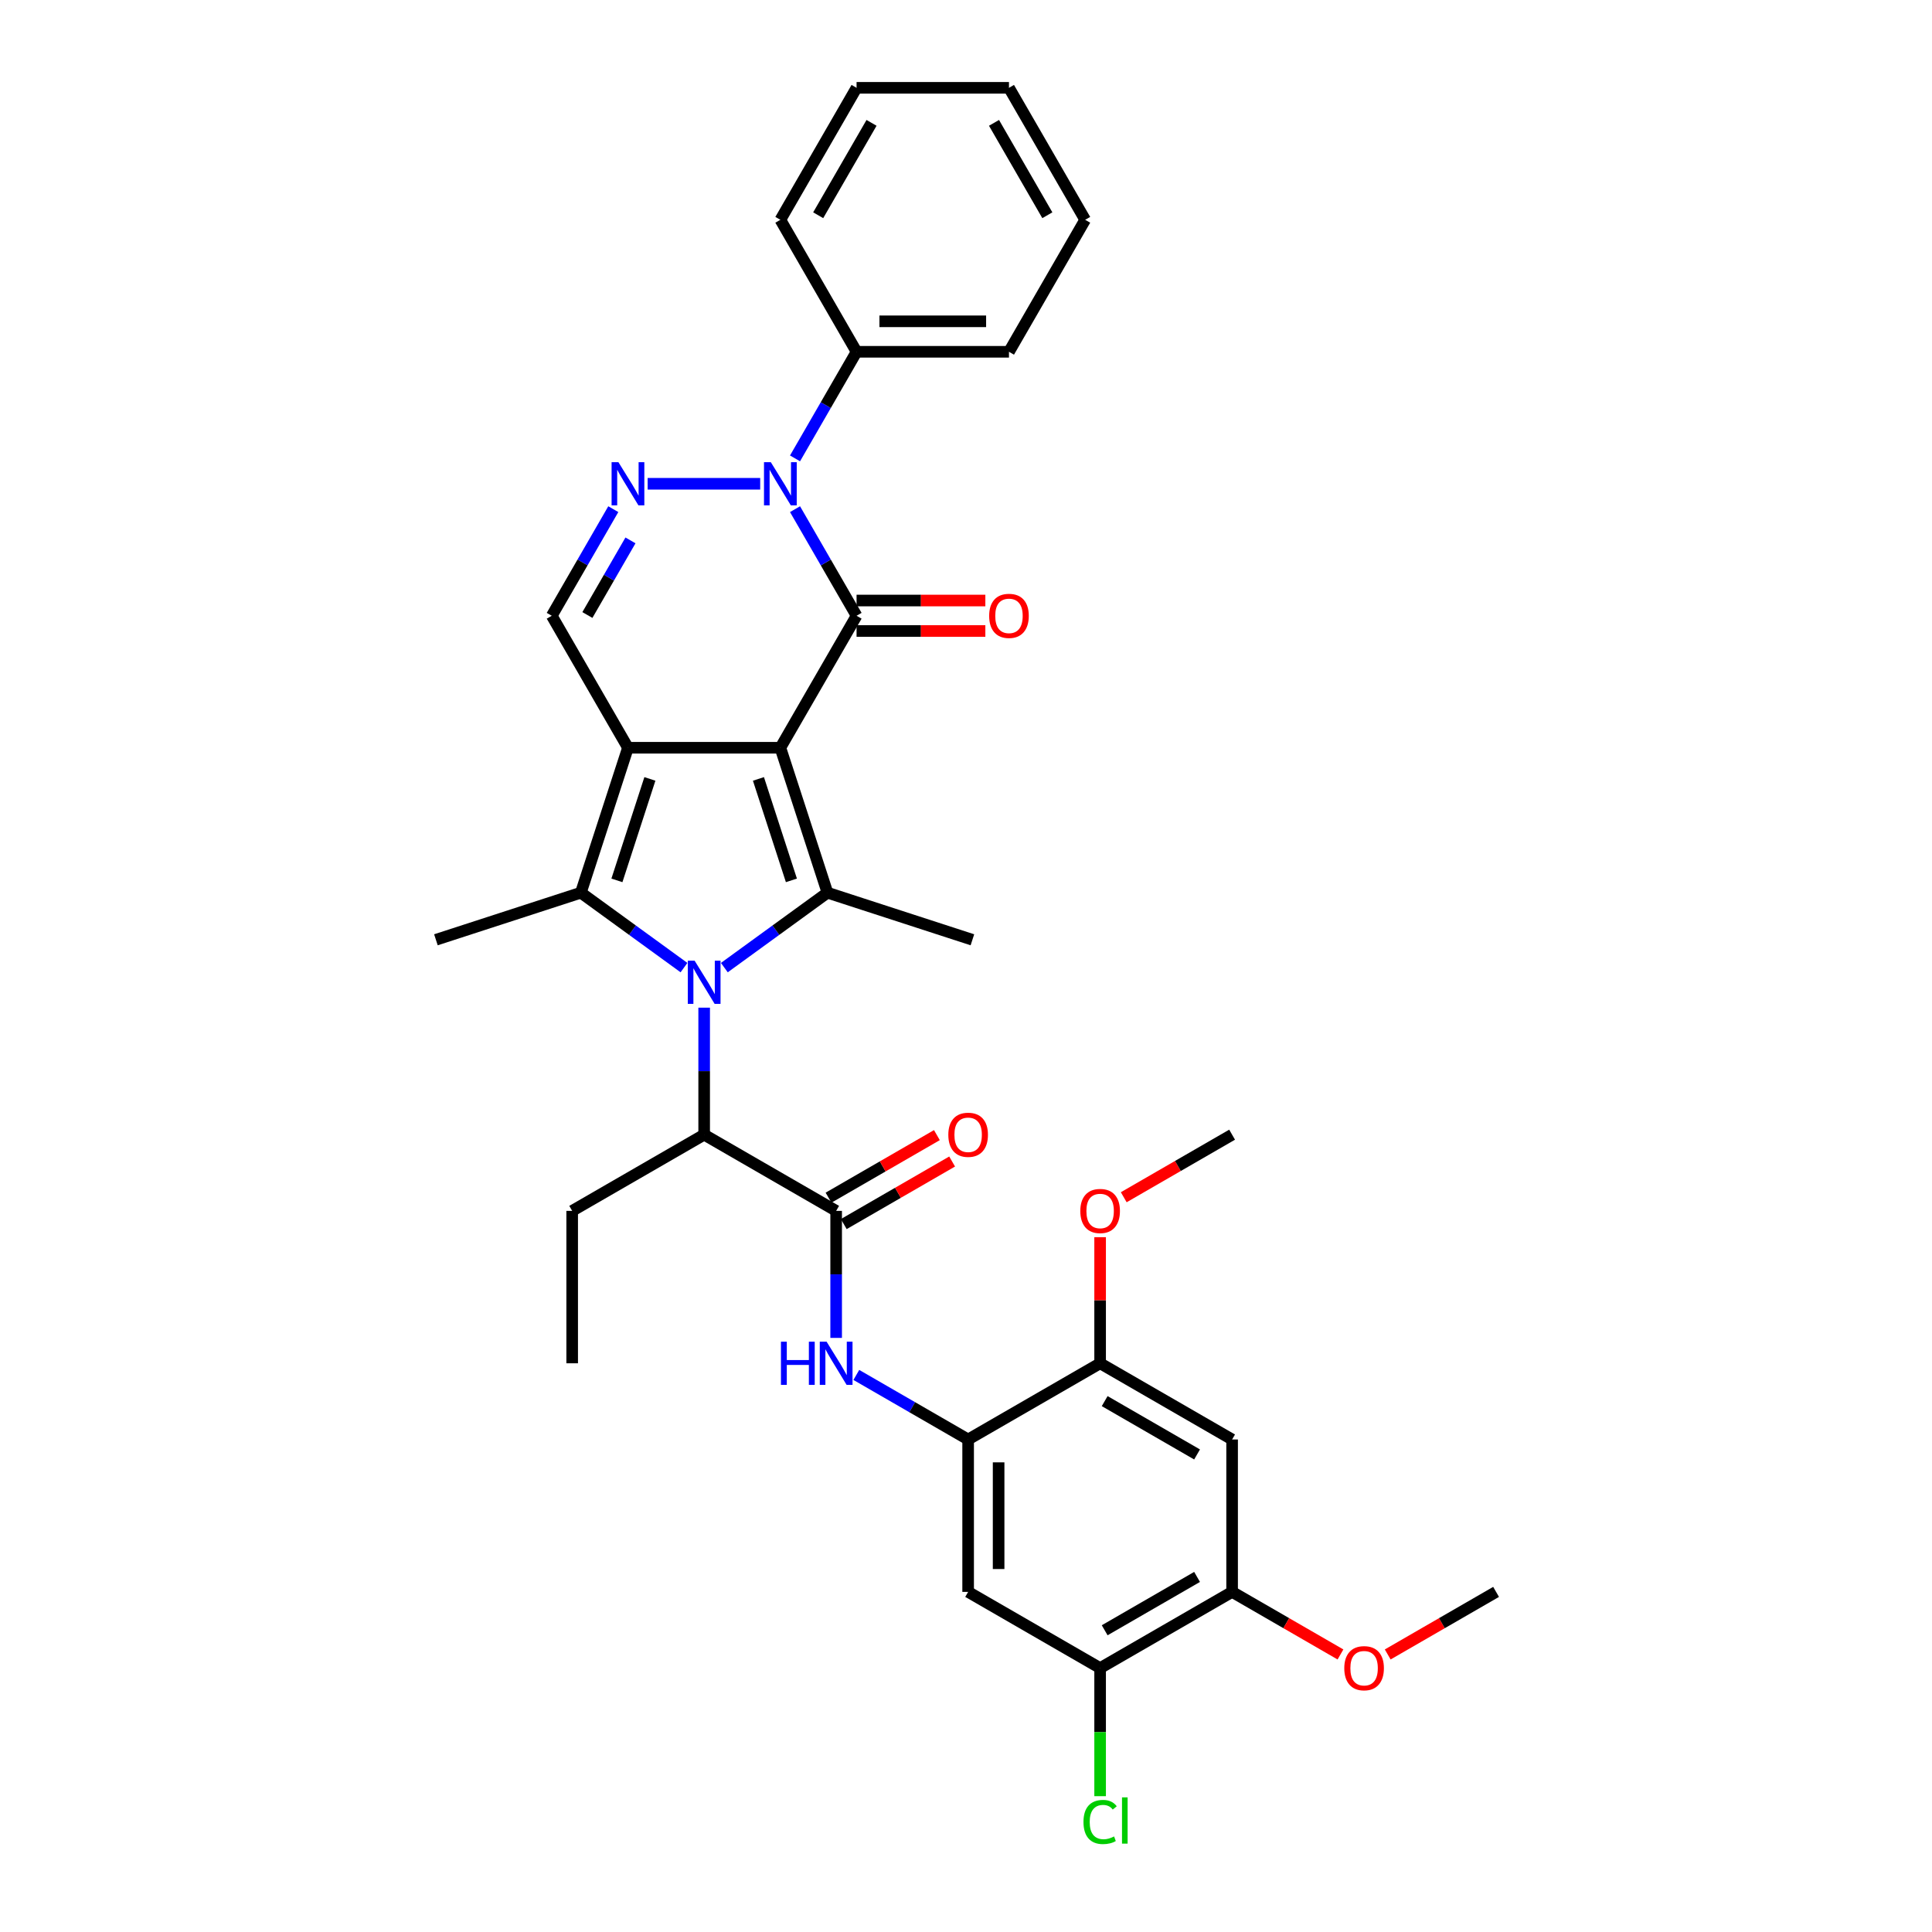 <?xml version='1.0' encoding='iso-8859-1'?>
<svg version='1.1' baseProfile='full'
              xmlns='http://www.w3.org/2000/svg'
                      xmlns:rdkit='http://www.rdkit.org/xml'
                      xmlns:xlink='http://www.w3.org/1999/xlink'
                  xml:space='preserve'
width='1000px' height='1000px' viewBox='0 0 1000 1000'>
<!-- END OF HEADER -->
<rect style='opacity:1.0;fill:#FFFFFF;stroke:none' width='1000' height='1000' x='0' y='0'> </rect>
<path class='bond-0' d='M 403.916,387.033 L 325.032,387.033' style='fill:none;fill-rule:evenodd;stroke:#000000;stroke-width:6px;stroke-linecap:butt;stroke-linejoin:miter;stroke-opacity:1' />
<path class='bond-2' d='M 403.916,387.033 L 443.358,318.718' style='fill:none;fill-rule:evenodd;stroke:#000000;stroke-width:6px;stroke-linecap:butt;stroke-linejoin:miter;stroke-opacity:1' />
<path class='bond-3' d='M 403.916,387.033 L 428.292,462.057' style='fill:none;fill-rule:evenodd;stroke:#000000;stroke-width:6px;stroke-linecap:butt;stroke-linejoin:miter;stroke-opacity:1' />
<path class='bond-3' d='M 392.568,403.162 L 409.631,455.678' style='fill:none;fill-rule:evenodd;stroke:#000000;stroke-width:6px;stroke-linecap:butt;stroke-linejoin:miter;stroke-opacity:1' />
<path class='bond-4' d='M 325.032,387.033 L 300.655,462.057' style='fill:none;fill-rule:evenodd;stroke:#000000;stroke-width:6px;stroke-linecap:butt;stroke-linejoin:miter;stroke-opacity:1' />
<path class='bond-4' d='M 336.38,403.162 L 319.316,455.678' style='fill:none;fill-rule:evenodd;stroke:#000000;stroke-width:6px;stroke-linecap:butt;stroke-linejoin:miter;stroke-opacity:1' />
<path class='bond-7' d='M 325.032,387.033 L 285.59,318.718' style='fill:none;fill-rule:evenodd;stroke:#000000;stroke-width:6px;stroke-linecap:butt;stroke-linejoin:miter;stroke-opacity:1' />
<path class='bond-1' d='M 374.918,500.835 L 401.605,481.446' style='fill:none;fill-rule:evenodd;stroke:#0000FF;stroke-width:6px;stroke-linecap:butt;stroke-linejoin:miter;stroke-opacity:1' />
<path class='bond-1' d='M 401.605,481.446 L 428.292,462.057' style='fill:none;fill-rule:evenodd;stroke:#000000;stroke-width:6px;stroke-linecap:butt;stroke-linejoin:miter;stroke-opacity:1' />
<path class='bond-9' d='M 364.474,521.566 L 364.474,554.437' style='fill:none;fill-rule:evenodd;stroke:#0000FF;stroke-width:6px;stroke-linecap:butt;stroke-linejoin:miter;stroke-opacity:1' />
<path class='bond-9' d='M 364.474,554.437 L 364.474,587.308' style='fill:none;fill-rule:evenodd;stroke:#000000;stroke-width:6px;stroke-linecap:butt;stroke-linejoin:miter;stroke-opacity:1' />
<path class='bond-35' d='M 354.03,500.835 L 327.342,481.446' style='fill:none;fill-rule:evenodd;stroke:#0000FF;stroke-width:6px;stroke-linecap:butt;stroke-linejoin:miter;stroke-opacity:1' />
<path class='bond-35' d='M 327.342,481.446 L 300.655,462.057' style='fill:none;fill-rule:evenodd;stroke:#000000;stroke-width:6px;stroke-linecap:butt;stroke-linejoin:miter;stroke-opacity:1' />
<path class='bond-5' d='M 443.358,318.718 L 427.431,291.131' style='fill:none;fill-rule:evenodd;stroke:#000000;stroke-width:6px;stroke-linecap:butt;stroke-linejoin:miter;stroke-opacity:1' />
<path class='bond-5' d='M 427.431,291.131 L 411.504,263.544' style='fill:none;fill-rule:evenodd;stroke:#0000FF;stroke-width:6px;stroke-linecap:butt;stroke-linejoin:miter;stroke-opacity:1' />
<path class='bond-17' d='M 443.358,326.606 L 476.687,326.606' style='fill:none;fill-rule:evenodd;stroke:#000000;stroke-width:6px;stroke-linecap:butt;stroke-linejoin:miter;stroke-opacity:1' />
<path class='bond-17' d='M 476.687,326.606 L 510.015,326.606' style='fill:none;fill-rule:evenodd;stroke:#FF0000;stroke-width:6px;stroke-linecap:butt;stroke-linejoin:miter;stroke-opacity:1' />
<path class='bond-17' d='M 443.358,310.829 L 476.687,310.829' style='fill:none;fill-rule:evenodd;stroke:#000000;stroke-width:6px;stroke-linecap:butt;stroke-linejoin:miter;stroke-opacity:1' />
<path class='bond-17' d='M 476.687,310.829 L 510.015,310.829' style='fill:none;fill-rule:evenodd;stroke:#FF0000;stroke-width:6px;stroke-linecap:butt;stroke-linejoin:miter;stroke-opacity:1' />
<path class='bond-20' d='M 428.292,462.057 L 503.316,486.433' style='fill:none;fill-rule:evenodd;stroke:#000000;stroke-width:6px;stroke-linecap:butt;stroke-linejoin:miter;stroke-opacity:1' />
<path class='bond-21' d='M 300.655,462.057 L 225.632,486.433' style='fill:none;fill-rule:evenodd;stroke:#000000;stroke-width:6px;stroke-linecap:butt;stroke-linejoin:miter;stroke-opacity:1' />
<path class='bond-6' d='M 393.472,250.402 L 335.215,250.402' style='fill:none;fill-rule:evenodd;stroke:#0000FF;stroke-width:6px;stroke-linecap:butt;stroke-linejoin:miter;stroke-opacity:1' />
<path class='bond-18' d='M 411.504,237.26 L 427.431,209.673' style='fill:none;fill-rule:evenodd;stroke:#0000FF;stroke-width:6px;stroke-linecap:butt;stroke-linejoin:miter;stroke-opacity:1' />
<path class='bond-18' d='M 427.431,209.673 L 443.358,182.086' style='fill:none;fill-rule:evenodd;stroke:#000000;stroke-width:6px;stroke-linecap:butt;stroke-linejoin:miter;stroke-opacity:1' />
<path class='bond-34' d='M 317.444,263.544 L 301.517,291.131' style='fill:none;fill-rule:evenodd;stroke:#0000FF;stroke-width:6px;stroke-linecap:butt;stroke-linejoin:miter;stroke-opacity:1' />
<path class='bond-34' d='M 301.517,291.131 L 285.59,318.718' style='fill:none;fill-rule:evenodd;stroke:#000000;stroke-width:6px;stroke-linecap:butt;stroke-linejoin:miter;stroke-opacity:1' />
<path class='bond-34' d='M 326.329,279.708 L 315.18,299.019' style='fill:none;fill-rule:evenodd;stroke:#0000FF;stroke-width:6px;stroke-linecap:butt;stroke-linejoin:miter;stroke-opacity:1' />
<path class='bond-34' d='M 315.18,299.019 L 304.031,318.33' style='fill:none;fill-rule:evenodd;stroke:#000000;stroke-width:6px;stroke-linecap:butt;stroke-linejoin:miter;stroke-opacity:1' />
<path class='bond-8' d='M 432.79,626.75 L 364.474,587.308' style='fill:none;fill-rule:evenodd;stroke:#000000;stroke-width:6px;stroke-linecap:butt;stroke-linejoin:miter;stroke-opacity:1' />
<path class='bond-10' d='M 432.79,626.75 L 432.79,659.621' style='fill:none;fill-rule:evenodd;stroke:#000000;stroke-width:6px;stroke-linecap:butt;stroke-linejoin:miter;stroke-opacity:1' />
<path class='bond-10' d='M 432.79,659.621 L 432.79,692.492' style='fill:none;fill-rule:evenodd;stroke:#0000FF;stroke-width:6px;stroke-linecap:butt;stroke-linejoin:miter;stroke-opacity:1' />
<path class='bond-19' d='M 436.734,633.582 L 464.778,617.39' style='fill:none;fill-rule:evenodd;stroke:#000000;stroke-width:6px;stroke-linecap:butt;stroke-linejoin:miter;stroke-opacity:1' />
<path class='bond-19' d='M 464.778,617.39 L 492.822,601.199' style='fill:none;fill-rule:evenodd;stroke:#FF0000;stroke-width:6px;stroke-linecap:butt;stroke-linejoin:miter;stroke-opacity:1' />
<path class='bond-19' d='M 428.845,619.918 L 456.89,603.727' style='fill:none;fill-rule:evenodd;stroke:#000000;stroke-width:6px;stroke-linecap:butt;stroke-linejoin:miter;stroke-opacity:1' />
<path class='bond-19' d='M 456.89,603.727 L 484.934,587.536' style='fill:none;fill-rule:evenodd;stroke:#FF0000;stroke-width:6px;stroke-linecap:butt;stroke-linejoin:miter;stroke-opacity:1' />
<path class='bond-25' d='M 364.474,587.308 L 296.158,626.75' style='fill:none;fill-rule:evenodd;stroke:#000000;stroke-width:6px;stroke-linecap:butt;stroke-linejoin:miter;stroke-opacity:1' />
<path class='bond-11' d='M 443.234,711.664 L 472.17,728.37' style='fill:none;fill-rule:evenodd;stroke:#0000FF;stroke-width:6px;stroke-linecap:butt;stroke-linejoin:miter;stroke-opacity:1' />
<path class='bond-11' d='M 472.17,728.37 L 501.105,745.076' style='fill:none;fill-rule:evenodd;stroke:#000000;stroke-width:6px;stroke-linecap:butt;stroke-linejoin:miter;stroke-opacity:1' />
<path class='bond-12' d='M 501.105,745.076 L 501.105,823.961' style='fill:none;fill-rule:evenodd;stroke:#000000;stroke-width:6px;stroke-linecap:butt;stroke-linejoin:miter;stroke-opacity:1' />
<path class='bond-12' d='M 516.882,756.909 L 516.882,812.128' style='fill:none;fill-rule:evenodd;stroke:#000000;stroke-width:6px;stroke-linecap:butt;stroke-linejoin:miter;stroke-opacity:1' />
<path class='bond-14' d='M 501.105,745.076 L 569.421,705.634' style='fill:none;fill-rule:evenodd;stroke:#000000;stroke-width:6px;stroke-linecap:butt;stroke-linejoin:miter;stroke-opacity:1' />
<path class='bond-15' d='M 501.105,823.961 L 569.421,863.403' style='fill:none;fill-rule:evenodd;stroke:#000000;stroke-width:6px;stroke-linecap:butt;stroke-linejoin:miter;stroke-opacity:1' />
<path class='bond-13' d='M 637.737,745.076 L 569.421,705.634' style='fill:none;fill-rule:evenodd;stroke:#000000;stroke-width:6px;stroke-linecap:butt;stroke-linejoin:miter;stroke-opacity:1' />
<path class='bond-13' d='M 619.601,752.823 L 571.78,725.214' style='fill:none;fill-rule:evenodd;stroke:#000000;stroke-width:6px;stroke-linecap:butt;stroke-linejoin:miter;stroke-opacity:1' />
<path class='bond-16' d='M 637.737,745.076 L 637.737,823.961' style='fill:none;fill-rule:evenodd;stroke:#000000;stroke-width:6px;stroke-linecap:butt;stroke-linejoin:miter;stroke-opacity:1' />
<path class='bond-23' d='M 569.421,705.634 L 569.421,673' style='fill:none;fill-rule:evenodd;stroke:#000000;stroke-width:6px;stroke-linecap:butt;stroke-linejoin:miter;stroke-opacity:1' />
<path class='bond-23' d='M 569.421,673 L 569.421,640.365' style='fill:none;fill-rule:evenodd;stroke:#FF0000;stroke-width:6px;stroke-linecap:butt;stroke-linejoin:miter;stroke-opacity:1' />
<path class='bond-22' d='M 569.421,863.403 L 569.421,896.55' style='fill:none;fill-rule:evenodd;stroke:#000000;stroke-width:6px;stroke-linecap:butt;stroke-linejoin:miter;stroke-opacity:1' />
<path class='bond-22' d='M 569.421,896.55 L 569.421,929.697' style='fill:none;fill-rule:evenodd;stroke:#00CC00;stroke-width:6px;stroke-linecap:butt;stroke-linejoin:miter;stroke-opacity:1' />
<path class='bond-37' d='M 569.421,863.403 L 637.737,823.961' style='fill:none;fill-rule:evenodd;stroke:#000000;stroke-width:6px;stroke-linecap:butt;stroke-linejoin:miter;stroke-opacity:1' />
<path class='bond-37' d='M 571.78,843.823 L 619.601,816.214' style='fill:none;fill-rule:evenodd;stroke:#000000;stroke-width:6px;stroke-linecap:butt;stroke-linejoin:miter;stroke-opacity:1' />
<path class='bond-24' d='M 637.737,823.961 L 665.781,840.152' style='fill:none;fill-rule:evenodd;stroke:#000000;stroke-width:6px;stroke-linecap:butt;stroke-linejoin:miter;stroke-opacity:1' />
<path class='bond-24' d='M 665.781,840.152 L 693.825,856.343' style='fill:none;fill-rule:evenodd;stroke:#FF0000;stroke-width:6px;stroke-linecap:butt;stroke-linejoin:miter;stroke-opacity:1' />
<path class='bond-26' d='M 443.358,182.086 L 522.242,182.086' style='fill:none;fill-rule:evenodd;stroke:#000000;stroke-width:6px;stroke-linecap:butt;stroke-linejoin:miter;stroke-opacity:1' />
<path class='bond-26' d='M 455.191,166.309 L 510.41,166.309' style='fill:none;fill-rule:evenodd;stroke:#000000;stroke-width:6px;stroke-linecap:butt;stroke-linejoin:miter;stroke-opacity:1' />
<path class='bond-27' d='M 443.358,182.086 L 403.916,113.77' style='fill:none;fill-rule:evenodd;stroke:#000000;stroke-width:6px;stroke-linecap:butt;stroke-linejoin:miter;stroke-opacity:1' />
<path class='bond-28' d='M 581.648,619.691 L 609.692,603.499' style='fill:none;fill-rule:evenodd;stroke:#FF0000;stroke-width:6px;stroke-linecap:butt;stroke-linejoin:miter;stroke-opacity:1' />
<path class='bond-28' d='M 609.692,603.499 L 637.737,587.308' style='fill:none;fill-rule:evenodd;stroke:#000000;stroke-width:6px;stroke-linecap:butt;stroke-linejoin:miter;stroke-opacity:1' />
<path class='bond-29' d='M 718.28,856.343 L 746.324,840.152' style='fill:none;fill-rule:evenodd;stroke:#FF0000;stroke-width:6px;stroke-linecap:butt;stroke-linejoin:miter;stroke-opacity:1' />
<path class='bond-29' d='M 746.324,840.152 L 774.368,823.961' style='fill:none;fill-rule:evenodd;stroke:#000000;stroke-width:6px;stroke-linecap:butt;stroke-linejoin:miter;stroke-opacity:1' />
<path class='bond-30' d='M 296.158,626.75 L 296.158,705.634' style='fill:none;fill-rule:evenodd;stroke:#000000;stroke-width:6px;stroke-linecap:butt;stroke-linejoin:miter;stroke-opacity:1' />
<path class='bond-31' d='M 522.242,182.086 L 561.684,113.77' style='fill:none;fill-rule:evenodd;stroke:#000000;stroke-width:6px;stroke-linecap:butt;stroke-linejoin:miter;stroke-opacity:1' />
<path class='bond-32' d='M 403.916,113.77 L 443.358,45.455' style='fill:none;fill-rule:evenodd;stroke:#000000;stroke-width:6px;stroke-linecap:butt;stroke-linejoin:miter;stroke-opacity:1' />
<path class='bond-32' d='M 423.495,111.411 L 451.105,63.59' style='fill:none;fill-rule:evenodd;stroke:#000000;stroke-width:6px;stroke-linecap:butt;stroke-linejoin:miter;stroke-opacity:1' />
<path class='bond-36' d='M 561.684,113.77 L 522.242,45.455' style='fill:none;fill-rule:evenodd;stroke:#000000;stroke-width:6px;stroke-linecap:butt;stroke-linejoin:miter;stroke-opacity:1' />
<path class='bond-36' d='M 542.105,111.411 L 514.495,63.59' style='fill:none;fill-rule:evenodd;stroke:#000000;stroke-width:6px;stroke-linecap:butt;stroke-linejoin:miter;stroke-opacity:1' />
<path class='bond-33' d='M 443.358,45.455 L 522.242,45.455' style='fill:none;fill-rule:evenodd;stroke:#000000;stroke-width:6px;stroke-linecap:butt;stroke-linejoin:miter;stroke-opacity:1' />
<path  class='atom-2' d='M 359.536 497.254
L 366.856 509.086
Q 367.582 510.254, 368.749 512.368
Q 369.917 514.482, 369.98 514.608
L 369.98 497.254
L 372.946 497.254
L 372.946 519.594
L 369.885 519.594
L 362.028 506.657
Q 361.113 505.142, 360.135 503.407
Q 359.189 501.671, 358.905 501.135
L 358.905 519.594
L 356.002 519.594
L 356.002 497.254
L 359.536 497.254
' fill='#0000FF'/>
<path  class='atom-6' d='M 398.978 239.232
L 406.298 251.064
Q 407.024 252.232, 408.191 254.346
Q 409.359 256.46, 409.422 256.586
L 409.422 239.232
L 412.388 239.232
L 412.388 261.572
L 409.327 261.572
L 401.47 248.635
Q 400.555 247.12, 399.577 245.385
Q 398.631 243.649, 398.347 243.113
L 398.347 261.572
L 395.444 261.572
L 395.444 239.232
L 398.978 239.232
' fill='#0000FF'/>
<path  class='atom-7' d='M 320.094 239.232
L 327.414 251.064
Q 328.14 252.232, 329.307 254.346
Q 330.475 256.46, 330.538 256.586
L 330.538 239.232
L 333.504 239.232
L 333.504 261.572
L 330.443 261.572
L 322.586 248.635
Q 321.671 247.12, 320.693 245.385
Q 319.746 243.649, 319.462 243.113
L 319.462 261.572
L 316.56 261.572
L 316.56 239.232
L 320.094 239.232
' fill='#0000FF'/>
<path  class='atom-11' d='M 404.218 694.464
L 407.247 694.464
L 407.247 703.962
L 418.669 703.962
L 418.669 694.464
L 421.698 694.464
L 421.698 716.804
L 418.669 716.804
L 418.669 706.486
L 407.247 706.486
L 407.247 716.804
L 404.218 716.804
L 404.218 694.464
' fill='#0000FF'/>
<path  class='atom-11' d='M 427.851 694.464
L 435.172 706.297
Q 435.898 707.464, 437.065 709.578
Q 438.233 711.692, 438.296 711.819
L 438.296 694.464
L 441.262 694.464
L 441.262 716.804
L 438.201 716.804
L 430.344 703.867
Q 429.429 702.353, 428.451 700.617
Q 427.504 698.882, 427.22 698.345
L 427.22 716.804
L 424.317 716.804
L 424.317 694.464
L 427.851 694.464
' fill='#0000FF'/>
<path  class='atom-18' d='M 511.987 318.781
Q 511.987 313.416, 514.638 310.419
Q 517.288 307.421, 522.242 307.421
Q 527.196 307.421, 529.847 310.419
Q 532.497 313.416, 532.497 318.781
Q 532.497 324.208, 529.815 327.3
Q 527.133 330.361, 522.242 330.361
Q 517.32 330.361, 514.638 327.3
Q 511.987 324.239, 511.987 318.781
M 522.242 327.837
Q 525.65 327.837, 527.48 325.565
Q 529.342 323.261, 529.342 318.781
Q 529.342 314.395, 527.48 312.186
Q 525.65 309.946, 522.242 309.946
Q 518.834 309.946, 516.973 312.154
Q 515.143 314.363, 515.143 318.781
Q 515.143 323.293, 516.973 325.565
Q 518.834 327.837, 522.242 327.837
' fill='#FF0000'/>
<path  class='atom-20' d='M 490.85 587.371
Q 490.85 582.007, 493.501 579.009
Q 496.151 576.012, 501.105 576.012
Q 506.059 576.012, 508.71 579.009
Q 511.36 582.007, 511.36 587.371
Q 511.36 592.798, 508.678 595.89
Q 505.996 598.951, 501.105 598.951
Q 496.183 598.951, 493.501 595.89
Q 490.85 592.83, 490.85 587.371
M 501.105 596.427
Q 504.513 596.427, 506.343 594.155
Q 508.205 591.852, 508.205 587.371
Q 508.205 582.985, 506.343 580.776
Q 504.513 578.536, 501.105 578.536
Q 497.697 578.536, 495.836 580.745
Q 494.006 582.953, 494.006 587.371
Q 494.006 591.883, 495.836 594.155
Q 497.697 596.427, 501.105 596.427
' fill='#FF0000'/>
<path  class='atom-23' d='M 560.807 943.06
Q 560.807 937.506, 563.394 934.604
Q 566.013 931.669, 570.967 931.669
Q 575.574 931.669, 578.035 934.919
L 575.953 936.623
Q 574.154 934.256, 570.967 934.256
Q 567.591 934.256, 565.792 936.528
Q 564.025 938.769, 564.025 943.06
Q 564.025 947.477, 565.855 949.749
Q 567.717 952.021, 571.314 952.021
Q 573.775 952.021, 576.647 950.538
L 577.53 952.905
Q 576.363 953.662, 574.596 954.104
Q 572.829 954.545, 570.872 954.545
Q 566.013 954.545, 563.394 951.579
Q 560.807 948.613, 560.807 943.06
' fill='#00CC00'/>
<path  class='atom-23' d='M 580.749 930.312
L 583.652 930.312
L 583.652 954.261
L 580.749 954.261
L 580.749 930.312
' fill='#00CC00'/>
<path  class='atom-24' d='M 559.166 626.813
Q 559.166 621.449, 561.817 618.451
Q 564.467 615.454, 569.421 615.454
Q 574.375 615.454, 577.025 618.451
Q 579.676 621.449, 579.676 626.813
Q 579.676 632.24, 576.994 635.333
Q 574.312 638.393, 569.421 638.393
Q 564.499 638.393, 561.817 635.333
Q 559.166 632.272, 559.166 626.813
M 569.421 635.869
Q 572.829 635.869, 574.659 633.597
Q 576.521 631.294, 576.521 626.813
Q 576.521 622.427, 574.659 620.218
Q 572.829 617.978, 569.421 617.978
Q 566.013 617.978, 564.152 620.187
Q 562.321 622.396, 562.321 626.813
Q 562.321 631.325, 564.152 633.597
Q 566.013 635.869, 569.421 635.869
' fill='#FF0000'/>
<path  class='atom-25' d='M 695.798 863.466
Q 695.798 858.102, 698.448 855.104
Q 701.099 852.106, 706.053 852.106
Q 711.006 852.106, 713.657 855.104
Q 716.307 858.102, 716.307 863.466
Q 716.307 868.893, 713.625 871.985
Q 710.943 875.046, 706.053 875.046
Q 701.13 875.046, 698.448 871.985
Q 695.798 868.925, 695.798 863.466
M 706.053 872.522
Q 709.46 872.522, 711.29 870.25
Q 713.152 867.946, 713.152 863.466
Q 713.152 859.08, 711.29 856.871
Q 709.46 854.631, 706.053 854.631
Q 702.645 854.631, 700.783 856.839
Q 698.953 859.048, 698.953 863.466
Q 698.953 867.978, 700.783 870.25
Q 702.645 872.522, 706.053 872.522
' fill='#FF0000'/>
</svg>
